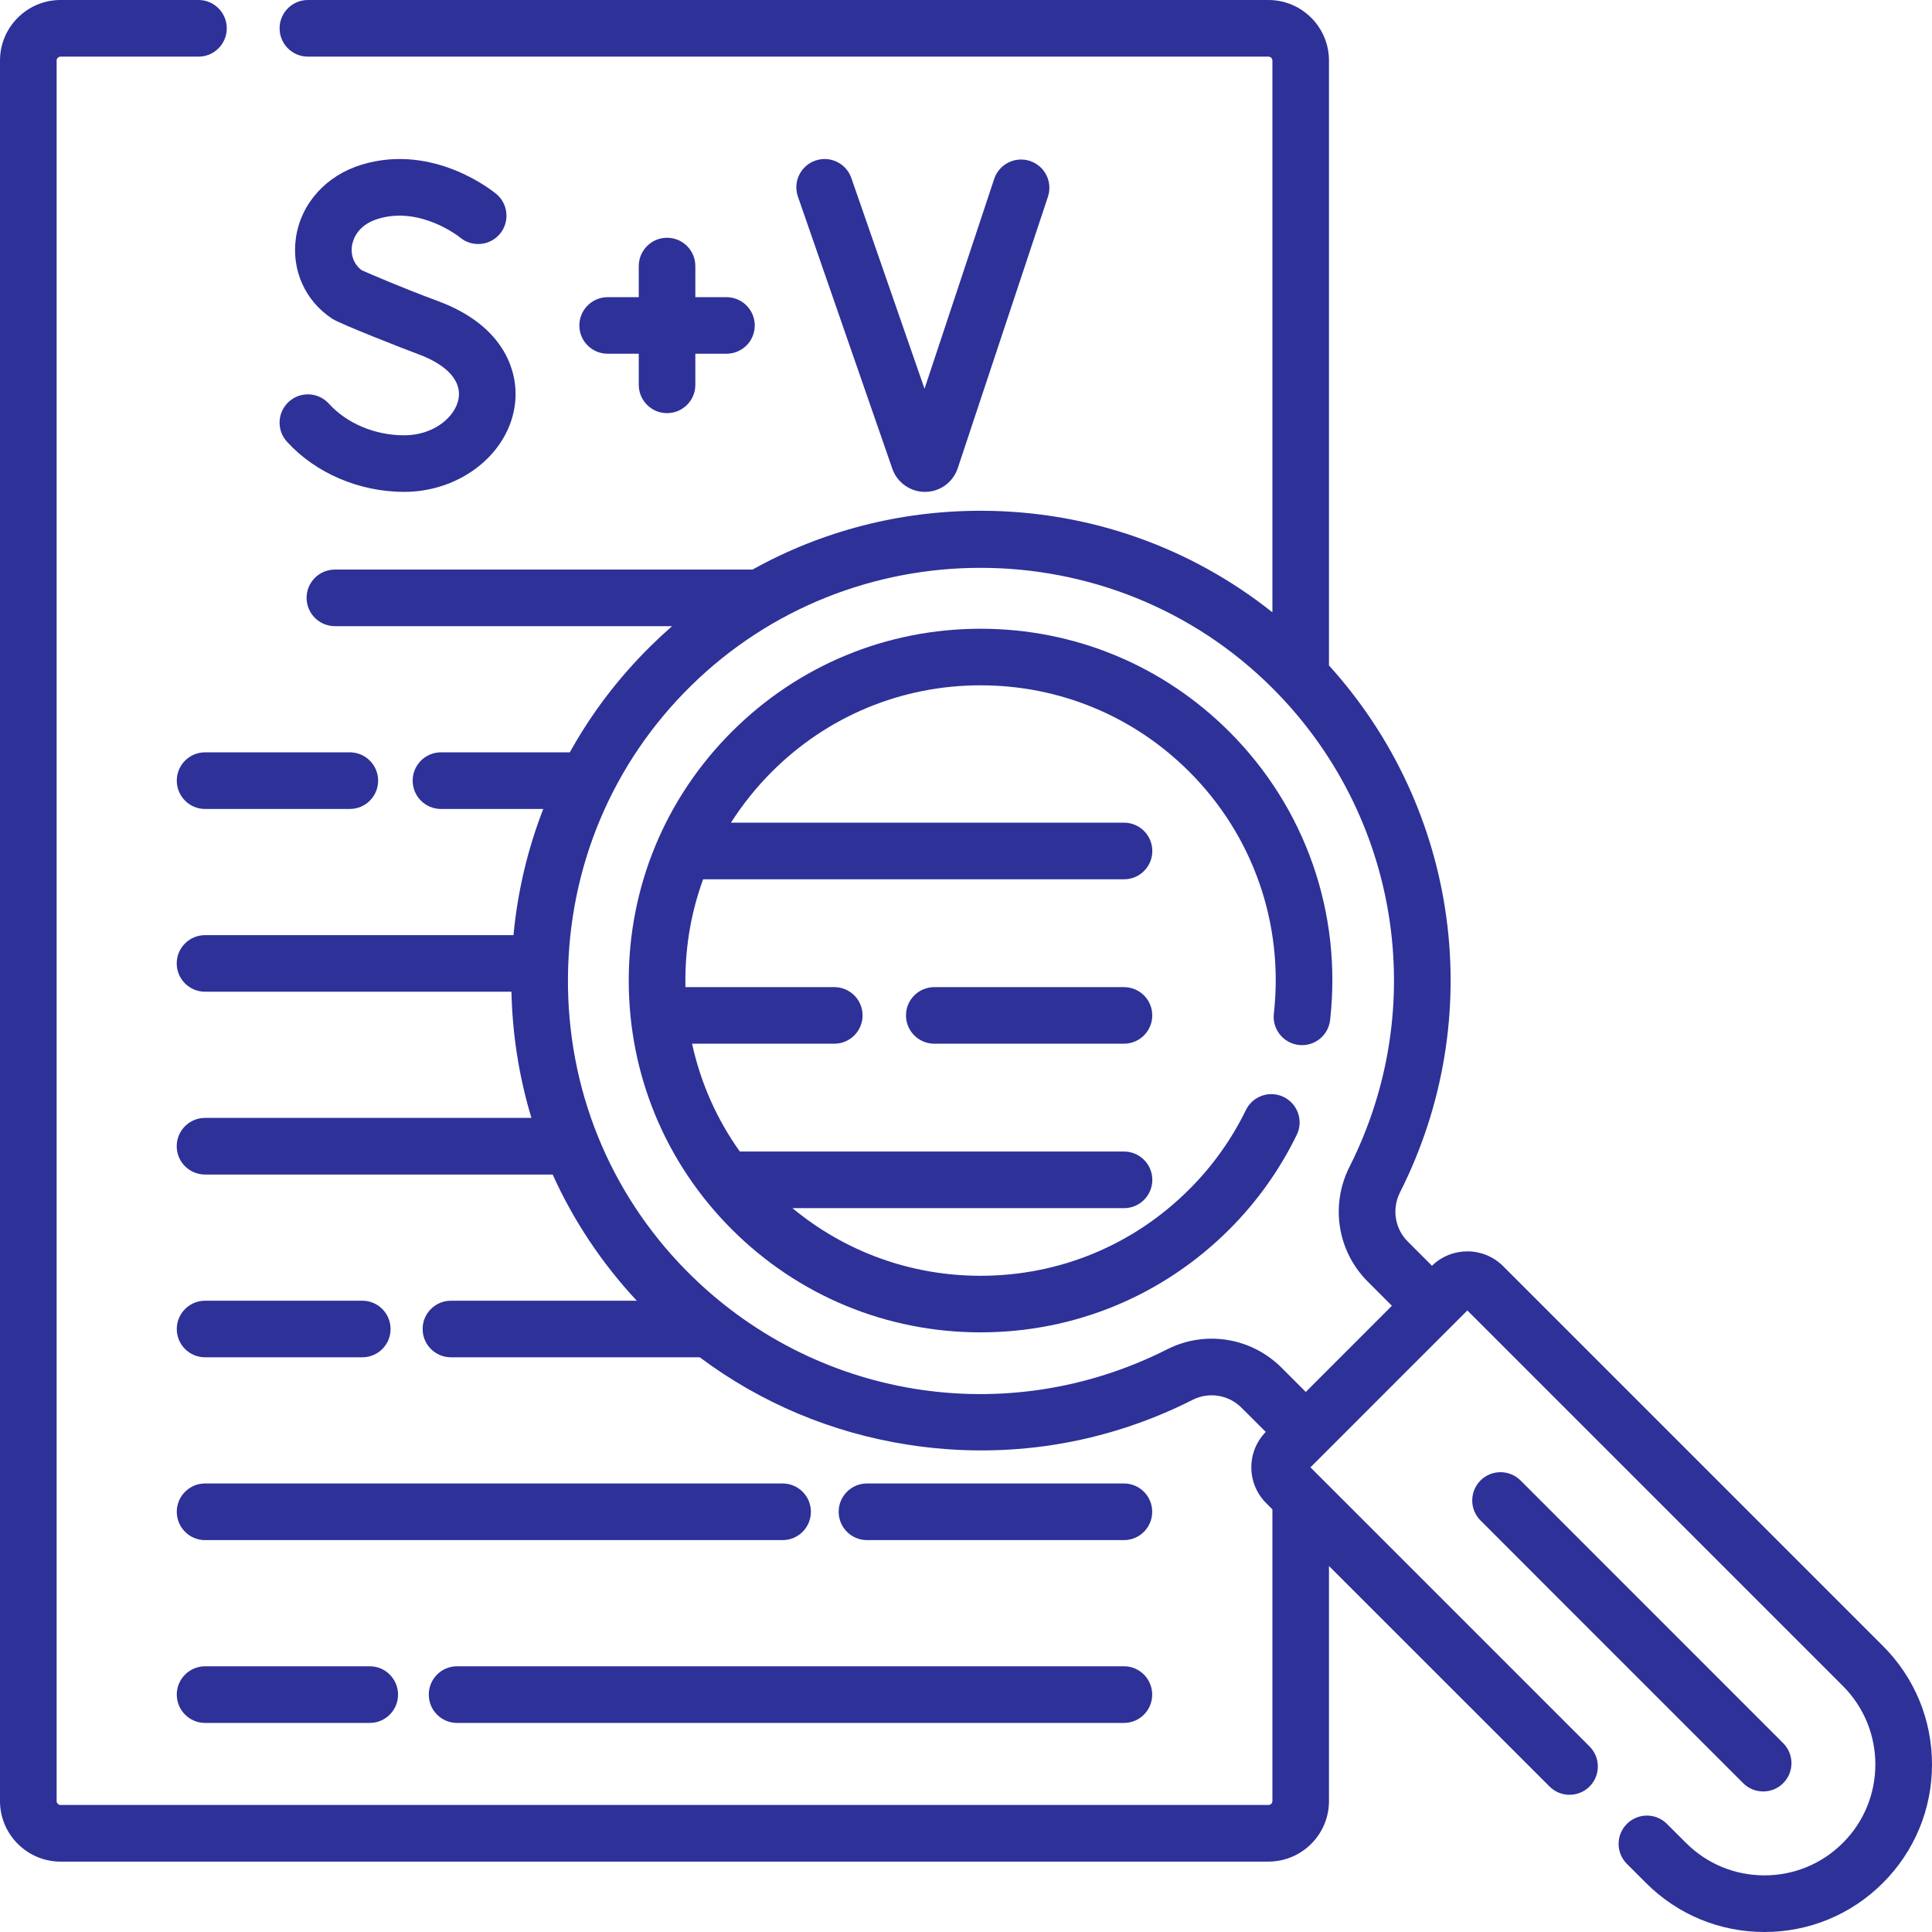 <svg width="32" height="32" viewBox="0 0 32 32" fill="none" xmlns="http://www.w3.org/2000/svg">
<g clip-path="url(#clip0_1759_45233)">
<path d="M2.928 12.93C2.928 13.189 3.138 13.399 3.396 13.399H5.794C6.053 13.399 6.263 13.189 6.263 12.93C6.263 12.671 6.053 12.461 5.794 12.461H3.396C3.138 12.461 2.928 12.671 2.928 12.93Z" fill="#2D3198"/>
<path d="M6.001 21.544H3.396C3.138 21.544 2.928 21.754 2.928 22.013C2.928 22.272 3.138 22.481 3.396 22.481H6.001C6.26 22.481 6.469 22.272 6.469 22.013C6.469 21.754 6.26 21.544 6.001 21.544Z" fill="#2D3198"/>
<path d="M18.616 25.509C18.875 25.509 19.084 25.299 19.084 25.04C19.084 24.781 18.875 24.571 18.616 24.571H14.359C14.101 24.571 13.891 24.781 13.891 25.04C13.891 25.299 14.101 25.509 14.359 25.509H18.616Z" fill="#2D3198"/>
<path d="M12.962 24.571H3.396C3.138 24.571 2.928 24.781 2.928 25.04C2.928 25.299 3.138 25.509 3.396 25.509H12.962C13.221 25.509 13.431 25.299 13.431 25.04C13.431 24.781 13.221 24.571 12.962 24.571Z" fill="#2D3198"/>
<path d="M7.102 28.068C7.102 28.327 7.311 28.537 7.57 28.537H18.616C18.875 28.537 19.084 28.327 19.084 28.068C19.084 27.809 18.875 27.599 18.616 27.599H7.57C7.311 27.599 7.102 27.809 7.102 28.068Z" fill="#2D3198"/>
<path d="M3.396 27.599C3.138 27.599 2.928 27.809 2.928 28.068C2.928 28.327 3.138 28.537 3.396 28.537H6.125C6.383 28.537 6.593 28.327 6.593 28.068C6.593 27.809 6.383 27.599 6.125 27.599H3.396Z" fill="#2D3198"/>
<path d="M6.694 7.21C6.211 7.21 5.745 7.014 5.447 6.686C5.273 6.494 4.977 6.479 4.785 6.653C4.593 6.827 4.578 7.123 4.752 7.315C5.225 7.836 5.951 8.147 6.694 8.147C7.594 8.147 8.378 7.555 8.518 6.769C8.625 6.172 8.349 5.391 7.254 4.987C6.675 4.773 6.138 4.541 5.991 4.476C5.866 4.382 5.806 4.234 5.829 4.074C5.844 3.974 5.915 3.729 6.266 3.623C6.966 3.412 7.605 3.921 7.62 3.934C7.818 4.098 8.113 4.072 8.279 3.875C8.445 3.677 8.42 3.381 8.222 3.214C8.18 3.179 7.193 2.365 5.995 2.726C5.403 2.904 4.983 3.37 4.901 3.941C4.825 4.474 5.056 4.987 5.504 5.28C5.642 5.369 6.682 5.775 6.929 5.867C7.405 6.042 7.648 6.311 7.595 6.605C7.542 6.902 7.191 7.21 6.694 7.21Z" fill="#2D3198"/>
<path d="M15.32 8.147H15.324C15.567 8.146 15.784 7.99 15.863 7.756L17.357 3.259C17.439 3.013 17.306 2.748 17.06 2.666C16.814 2.585 16.549 2.718 16.467 2.963L15.313 6.439L14.101 2.949C14.016 2.704 13.749 2.575 13.505 2.66C13.26 2.745 13.131 3.012 13.216 3.256L14.781 7.767C14.862 7.995 15.079 8.147 15.32 8.147Z" fill="#2D3198"/>
<path d="M11.048 3.938C10.79 3.938 10.58 4.148 10.58 4.407V4.922H10.065C9.806 4.922 9.596 5.132 9.596 5.391C9.596 5.65 9.806 5.859 10.065 5.859H10.58V6.375C10.58 6.633 10.79 6.843 11.048 6.843C11.307 6.843 11.517 6.633 11.517 6.375V5.859H12.032C12.291 5.859 12.501 5.65 12.501 5.391C12.501 5.132 12.291 4.922 12.032 4.922H11.517V4.407C11.517 4.148 11.307 3.938 11.048 3.938Z" fill="#2D3198"/>
<path d="M29.204 29.672C29.324 29.672 29.444 29.627 29.535 29.535C29.718 29.352 29.718 29.055 29.535 28.872L25.185 24.521C25.002 24.339 24.705 24.338 24.522 24.521C24.339 24.705 24.339 25.001 24.522 25.184L28.872 29.535C28.964 29.627 29.084 29.672 29.204 29.672Z" fill="#2D3198"/>
<path d="M18.616 16.35H15.475C15.216 16.35 15.006 16.559 15.006 16.818C15.006 17.077 15.216 17.287 15.475 17.287H18.616C18.875 17.287 19.085 17.077 19.085 16.818C19.085 16.559 18.875 16.35 18.616 16.35Z" fill="#2D3198"/>
<path d="M31.187 27.262L24.897 20.972C24.572 20.647 24.045 20.645 23.718 20.965L23.317 20.564C23.102 20.35 23.051 20.022 23.189 19.748C24.648 16.859 24.168 13.402 22.012 11.022V1.003C22.012 0.45 21.562 0 21.009 0H5.1C4.841 0 4.631 0.21 4.631 0.469C4.631 0.728 4.841 0.938 5.1 0.938H21.009C21.046 0.938 21.075 0.967 21.075 1.003V10.142C19.713 9.059 18.038 8.467 16.273 8.46C16.262 8.46 16.251 8.46 16.24 8.46C14.898 8.46 13.607 8.798 12.464 9.434H5.547C5.288 9.434 5.078 9.644 5.078 9.902C5.078 10.161 5.288 10.371 5.547 10.371H11.132C11.014 10.474 10.9 10.58 10.788 10.69C10.248 11.22 9.796 11.816 9.438 12.461H7.303C7.045 12.461 6.835 12.671 6.835 12.93C6.835 13.189 7.045 13.399 7.303 13.399H8.998C8.74 14.063 8.573 14.765 8.505 15.489H3.396C3.137 15.489 2.927 15.699 2.927 15.957C2.927 16.216 3.137 16.426 3.396 16.426H8.471C8.487 17.145 8.6 17.846 8.802 18.516H3.396C3.137 18.516 2.927 18.726 2.927 18.985C2.927 19.244 3.137 19.454 3.396 19.454H9.154C9.497 20.214 9.965 20.92 10.547 21.544H7.469C7.21 21.544 7 21.754 7 22.012C7 22.271 7.21 22.481 7.469 22.481H11.59C12.601 23.237 13.774 23.732 15.039 23.929C16.664 24.182 18.294 23.925 19.753 23.186C20.024 23.049 20.35 23.102 20.564 23.317L20.965 23.717C20.811 23.875 20.726 24.083 20.726 24.304C20.726 24.528 20.814 24.738 20.972 24.897L21.075 25V29.831C21.075 29.867 21.045 29.896 21.009 29.896H1.003C0.967 29.896 0.938 29.867 0.938 29.831V1.003C0.938 0.967 0.967 0.938 1.003 0.938H3.288C3.546 0.938 3.756 0.728 3.756 0.469C3.756 0.21 3.546 0 3.288 0H1.003C0.45 0 0 0.45 0 1.003V29.831C0 30.384 0.45 30.834 1.003 30.834H21.009C21.562 30.834 22.012 30.384 22.012 29.831V25.938L25.665 29.59C25.848 29.773 26.145 29.773 26.328 29.59C26.511 29.407 26.511 29.11 26.328 28.927L21.705 24.304C25.196 20.812 21.482 24.526 24.304 21.705L30.524 27.925C31.241 28.642 31.241 29.808 30.524 30.524C30.177 30.871 29.715 31.062 29.225 31.062C28.734 31.062 28.272 30.871 27.925 30.524L27.609 30.209C27.426 30.026 27.13 30.026 26.947 30.209C26.763 30.392 26.763 30.688 26.947 30.872L27.262 31.187C27.786 31.711 28.483 32 29.225 32C29.966 32 30.663 31.711 31.187 31.187C31.711 30.663 32 29.966 32 29.225C32 28.483 31.711 27.786 31.187 27.262ZM19.33 22.35C16.665 23.698 13.464 23.173 11.365 21.043C10.088 19.747 9.392 18.022 9.407 16.187C9.422 14.35 10.145 12.636 11.445 11.359C12.771 10.056 14.505 9.405 16.24 9.405C17.995 9.405 19.75 10.071 21.08 11.402C23.176 13.498 23.687 16.682 22.352 19.326C22.031 19.962 22.152 20.726 22.654 21.227L23.054 21.628L21.628 23.055L21.227 22.654C20.725 22.152 19.963 22.029 19.33 22.35Z" fill="#2D3198"/>
<path d="M21.263 18.17C21.03 18.056 20.749 18.153 20.636 18.386C20.398 18.873 20.083 19.315 19.699 19.698C18.776 20.622 17.548 21.131 16.241 21.131C15.091 21.131 14.001 20.736 13.126 20.011H18.617C18.876 20.011 19.086 19.801 19.086 19.542C19.086 19.283 18.876 19.073 18.617 19.073H12.254C11.87 18.536 11.603 17.93 11.463 17.287H13.819C14.077 17.287 14.287 17.077 14.287 16.818C14.287 16.559 14.077 16.35 13.819 16.35H11.353C11.352 16.313 11.352 16.277 11.352 16.241C11.352 15.66 11.452 15.094 11.646 14.564H18.617C18.876 14.564 19.086 14.354 19.086 14.095C19.086 13.836 18.876 13.626 18.617 13.626H12.107C12.299 13.325 12.525 13.042 12.784 12.783C13.707 11.86 14.935 11.351 16.241 11.351C17.548 11.351 18.776 11.86 19.699 12.783C20.756 13.84 21.266 15.301 21.099 16.79C21.07 17.047 21.256 17.279 21.513 17.308C21.77 17.337 22.002 17.152 22.031 16.894C22.23 15.12 21.622 13.38 20.362 12.12C19.261 11.02 17.798 10.414 16.241 10.414C14.685 10.414 13.222 11.02 12.121 12.12C11.02 13.221 10.414 14.684 10.414 16.241C10.414 17.797 11.02 19.261 12.121 20.362C13.222 21.462 14.685 22.068 16.241 22.068C17.798 22.068 19.261 21.462 20.362 20.362C20.819 19.905 21.195 19.378 21.478 18.797C21.592 18.564 21.495 18.284 21.263 18.17Z" fill="#2D3198"/>
</g>
<defs>
<clipPath id="clip0_1759_45233">
<rect width="32" height="32" fill="white"/>
</clipPath>
</defs>
</svg>
